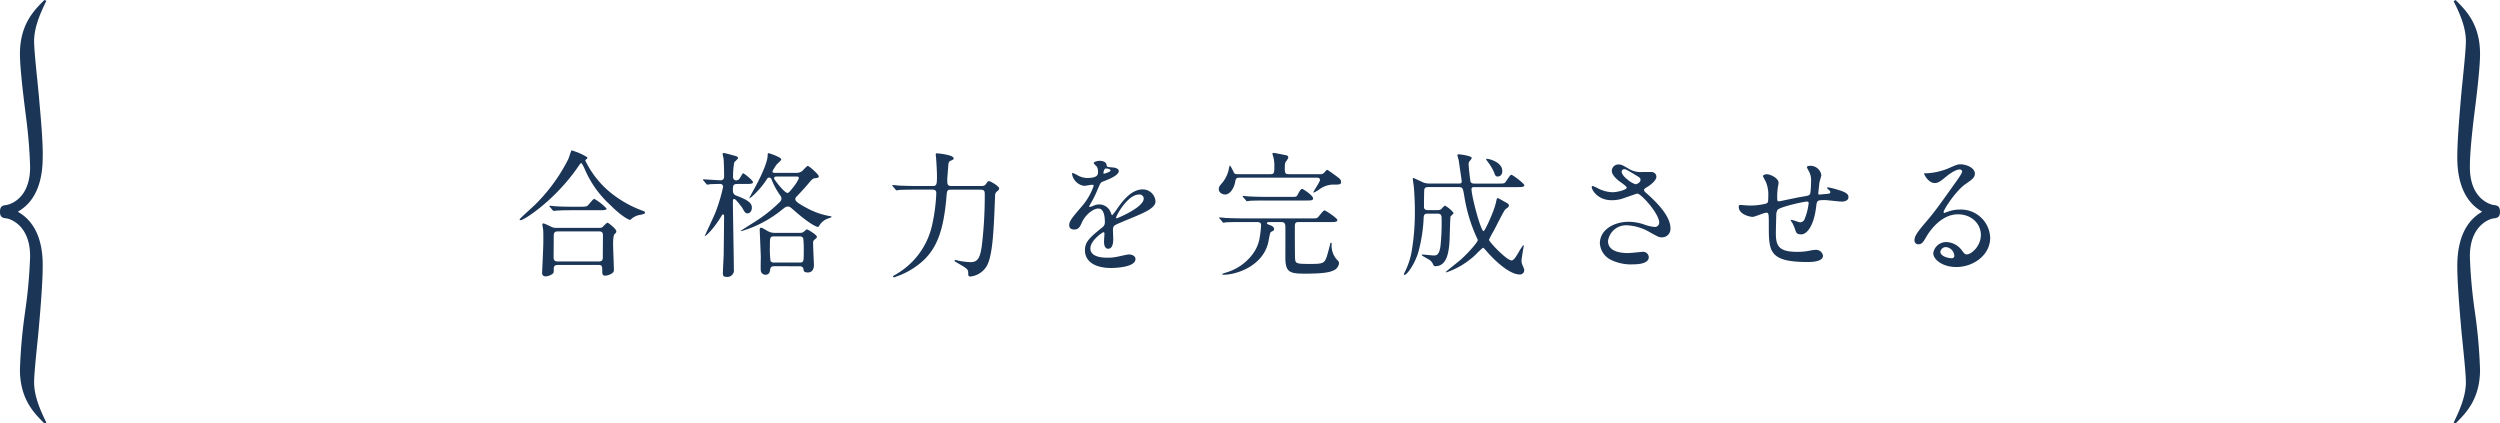 <svg xmlns="http://www.w3.org/2000/svg" width="590.397" height="100" preserveAspectRatio="none" viewBox="0 0 590.397 100"><title>アセット 17</title><path d="M10.95.193,10.486,0,10.4.088c-2.4,2.4-5.69,5.7-5.69,12.65,0,3.591.955,11.1,1.468,15.128l.008.068a115.151,115.151,0,0,1,.926,11.507c0,7.668-4.964,8.856-5.513,8.964C.632,48.505,0,48.668,0,50c0,1.292.554,1.486,1.711,1.6.553.124,5.4,1.428,5.4,8.961a115.252,115.252,0,0,1-1.2,13.163l-.035.3A122.048,122.048,0,0,0,4.709,87.261C4.709,94.21,8,97.505,10.4,99.912l.087.088.464-.195-.086-.176c-1.46-2.991-2.81-6.2-2.81-9.366,0-1.768.437-6.033.859-10.159l.157-1.553c.5-5.617,1.014-11.878,1.014-15.72l0-.282c0-8.851-4.251-11.53-5.648-12.411L4.218,50l.22-.14c1.4-.88,5.646-3.558,5.646-12.7q.012-.4.012-.84c0-3.412-.449-8.437-.927-13.778L8.913,19.9c-.422-4.126-.859-8.392-.859-10.159,0-3.171,1.35-6.376,2.81-9.367Z" fill="#1a3556"/><path d="M588.782,48.4c-.563-.111-5.5-1.309-5.5-8.962,0-3.488.578-8.509.923-11.508l.007-.046c.515-4.037,1.471-11.55,1.471-15.149,0-6.948-3.276-10.231-5.668-12.629l-.1-.1-.48.268.08.159c1.4,2.766,2.823,6.034,2.823,9.3,0,1.767-.438,6.033-.859,10.159l-.157,1.552c-.5,5.617-1.015,11.877-1.015,15.718,0,9.137,4.249,11.815,5.646,12.694l.22.141-.22.138c-1.4.881-5.646,3.559-5.646,12.7,0,3.826.512,10.091,1.013,15.717l.159,1.553c.421,4.126.859,8.391.859,10.159,0,3.171-1.352,6.375-2.81,9.366l-.086.176.463.195.088-.088c2.4-2.408,5.689-5.7,5.689-12.651a122.669,122.669,0,0,0-1.167-13.277l-.034-.262a115.765,115.765,0,0,1-1.2-13.165c0-7.555,4.887-8.846,5.422-8.964,1.05-.1,1.688-.254,1.688-1.593S589.781,48.506,588.782,48.4Z" fill="#1a3556"/><path d="M138.647,37.11a.242.242,0,0,1,.064.16c0,.191-.1.224-.352.416a.291.291,0,0,0-.128.256,22.552,22.552,0,0,0,4.992,6.719,26.316,26.316,0,0,0,8.063,4.928c1.024.384,1.024.384,1.024.609,0,.287-.128.319-1.12.543a4.134,4.134,0,0,0-2.016.9c-.128.128-.288.287-.416.287s-1.664-.543-4.639-3.519a24.321,24.321,0,0,1-6.016-8.448c-.192-.416-.672-1.439-.832-1.439s-.224.1-.864,1.023c-5.28,7.649-12.607,12.448-13.439,12.448-.16,0-.256-.1-.256-.192,0-.16,3.1-2.912,3.68-3.488A41.158,41.158,0,0,0,134.2,37.59c.159-.32.671-2.015.767-2.08A14.586,14.586,0,0,1,138.647,37.11Zm2.88,16.7a1.382,1.382,0,0,0,.7-.128c.191-.16,1.023-1.089,1.248-1.089.191,0,2.079,1.473,2.079,2.017,0,.288-.1.383-.416.672s-.352,1.727-.352,2.208c0,.992.193,5.439.193,6.335,0,.864-1.6,1.28-2.048,1.28-.7,0-.7-.608-.7-.832,0-1.344,0-1.7-.832-1.7h-9.663c-.321,0-.96,0-.96.864s0,.961-.225,1.183a2.953,2.953,0,0,1-1.695.641.751.751,0,0,1-.832-.832c0-.192.288-6.08.288-7.232,0-.671.031-2.528-.065-3.1,0-.127-.16-.863-.16-.991,0-.1,0-.353.288-.353a16.417,16.417,0,0,1,1.92.864,2.9,2.9,0,0,0,1.313.193Zm-4.608-4.992c1.152,0,1.535,0,1.888-.287.256-.225,1.248-1.569,1.536-1.569a12.2,12.2,0,0,1,2.911,2.3c0,.384-.767.384-1.727.384h-6.016c-2.271,0-3.136.032-4.063.095-.1,0-.577.065-.672.065s-.16-.065-.288-.192l-.609-.736c-.128-.128-.128-.16-.128-.224,0-.032.033-.064.1-.064.225,0,1.217.128,1.408.128,1.569.1,2.912.1,4.416.1Zm4.512,12.927c.928,0,.928-.608.928-.992,0-.8.032-4.384.032-5.119,0-.385,0-.992-.9-.992h-9.728c-.928,0-.991.512-.991.992,0,.8-.032,4.383-.032,5.119,0,.416.032.992.96.992Z" fill="#1a3556"/><path d="M174.072,43.446c-.993,0-.993.48-.993,1.632a1.176,1.176,0,0,0,.8,1.12c3.04,1.119,3.68,1.887,3.68,2.847,0,.8-.48,1.344-.992,1.344-.544,0-.736-.32-1.312-1.376-.416-.513-1.5-2.017-1.824-2.017-.352,0-.352.257-.352.832,0,2.241.224,13.249.224,15.745a1.547,1.547,0,0,1-1.632,1.823c-.8,0-.96-.224-.96-.928,0-.257.16-3.647.193-4.1,0-.416.095-7.1.095-9.439a.267.267,0,0,0-.288-.288c-.128,0-.16.064-.319.351-2.176,3.584-3.968,4.96-3.968,4.737,0-.032,2.239-4.768,2.592-5.7a41.326,41.326,0,0,0,1.76-5.919.67.67,0,0,0-.64-.672c-1.248,0-2.336.064-2.432.064a4.365,4.365,0,0,1-.672.1c-.1,0-.161-.065-.288-.225l-.608-.736a.48.48,0,0,1-.128-.192.1.1,0,0,1,.1-.1c.32,0,3.424.223,4.032.223.863,0,.863-.639.863-.96,0-1.183-.032-2.975-.128-4.191a10.208,10.208,0,0,1-.223-1.057c0-.16.1-.223.288-.223.256,0,1.951.479,2.336.576.672.192,1.023.288,1.023.608,0,.192-.767.832-.895,1.024a18.668,18.668,0,0,0-.288,3.488.758.758,0,0,0,.767.768,1.1,1.1,0,0,0,.865-.577c.576-.959.607-1.087.8-1.087s2.272,1.664,2.272,2.08-.7.416-1.695.416Zm13.919-2.624a2.269,2.269,0,0,0,1.439-.416c.225-.193,1.088-1.216,1.344-1.216.32,0,2.592,2.015,2.592,2.464,0,.352-.48.383-.768.416-.64.063-.768.192-1.824,1.44-.1.127-1.568,1.823-2.72,2.975a.722.722,0,0,0-.224.545c0,.287,0,.639,2.432,1.951a17.791,17.791,0,0,0,5.664,2.048c.256.032.447.063.447.192,0,.16-.8.352-.991.447a3.767,3.767,0,0,0-1.92,1.664c-.064.1-.16.256-.288.256-.288,0-1.76-.511-5.471-3.743-1.153-1.024-1.216-1.056-1.665-1.056-.416,0-.448.032-1.28.672A27.525,27.525,0,0,1,175.1,54.58c-.063,0-.16,0-.16-.064s3.36-2.143,3.968-2.559a33.417,33.417,0,0,0,5.343-4.351,1.033,1.033,0,0,0,.289-.737.935.935,0,0,0-.256-.671,18.124,18.124,0,0,1-2.113-3.905.567.567,0,0,0-.511-.351c-.321,0-.416.16-.608.447a19.58,19.58,0,0,1-3.328,3.9,2.372,2.372,0,0,1-.8.544c-.032,0,1.152-2.176,1.216-2.272,2.56-4.671,3.1-6.911,3.136-7.647.032-.672.032-.736.288-.736.063,0,2.943.928,2.943,1.472,0,.257-1.055,1.088-1.183,1.311a13,13,0,0,0-.9,1.473c0,.351.287.384.48.384Zm-5.12,22.046c-.448,0-.9.064-.993.8-.031.321-.128,1.215-1.088,1.215a1.117,1.117,0,0,1-1.119-.928c-.064-.479,0-2.847,0-3.39,0-.065-.256-6.145-.256-6.3,0-.256.064-.479.288-.479.256,0,.352.063,1.408.672a3.545,3.545,0,0,0,2.015.543h5.728a1.7,1.7,0,0,0,.864-.191c.128-.064.672-.641.832-.641.224,0,2.368,1.281,2.368,1.76,0,.225-.16.32-.48.609-.384.288-.416.448-.416.991,0,.8.192,4.832.192,4.992,0,.352,0,1.824-1.44,1.824-.9,0-.991-.351-1.024-.767,0-.225-.192-.7-.9-.7Zm-.033-7.04c-1.023,0-1.023.256-1.023,2.5a20.657,20.657,0,0,0,.16,3.328.964.964,0,0,0,.863.351h5.952c1.024,0,1.024-.256,1.024-2.5a25.219,25.219,0,0,0-.128-3.3,1,1,0,0,0-.9-.385Zm.513-14.142c-.353,0-.544.16-.544.447s2.464,3.424,3.136,3.424c.319,0,.416-.128,1.471-1.439a9.4,9.4,0,0,0,1.248-2.016c0-.416-.352-.416-.511-.416Z" fill="#1a3556"/><path d="M224.631,44.789c-.992,0-.992.225-1.12,1.76-.7,8.127-2.368,12.671-6.527,15.871a18.25,18.25,0,0,1-5.856,3.073c-.128,0-.224-.065-.224-.194s.064-.159.736-.543a17.834,17.834,0,0,0,8.415-11.3,41.521,41.521,0,0,0,1.057-7.775c0-.385-.033-.9-.9-.9H216.44c-2.784,0-3.712.065-4.032.065a5.011,5.011,0,0,1-.672.1c-.128,0-.16-.1-.288-.225l-.608-.735c-.128-.128-.128-.161-.128-.193a.085.085,0,0,1,.1-.095c.224,0,1.216.095,1.408.127,1.568.064,2.88.1,4.384.1h3.647c.928,0,1.024-.32,1.024-2.336,0-1.217-.159-3.648-.192-4,0-.16-.095-.9-.095-1.056,0-.288.063-.321.319-.321.32,0,3.9.385,3.9,1.153,0,.288-.064.32-.736.608-.384.192-.479.479-.512.991-.032.545-.255,3.008-.255,3.521,0,1.024.031,1.44.991,1.44H231.7c.576,0,.864-.064,1.152-.48.384-.577.479-.672.672-.672.384,0,2.431,1.183,2.431,1.727,0,.288-.128.384-.576.769a1.23,1.23,0,0,0-.384.959c-.288,7.359-.48,13.951-1.952,16.575a5.181,5.181,0,0,1-3.807,2.5c-.577,0-.577-.256-.577-.735,0-.991-.223-1.12-2.431-2.4-.735-.416-.8-.48-.8-.608a.178.178,0,0,1,.192-.159c.1,0,.992.222,1.184.256a19.929,19.929,0,0,0,2.336.256c1.76,0,2.3-.961,2.72-3.809a98.8,98.8,0,0,0,.7-12.095c0-.768,0-1.216-1.025-1.216Z" fill="#1a3556"/><path d="M252.5,53.141c0-.96.9-1.984,3.072-4.512a14.725,14.725,0,0,0,2.719-4.767c0-.193-.223-.225-.351-.225-.321,0-1.632.256-1.92.256a3.394,3.394,0,0,1-2.848-2.815c0-.1,0-.224.192-.224a7.256,7.256,0,0,1,1.216.607,5.066,5.066,0,0,0,2.112.576c2.624,0,2.624-.863,2.624-1.5a2.58,2.58,0,0,0-.256-1.12c-.1-.16-.769-.736-.769-.928,0-.256.832-.512,1.409-.512.767,0,1.568.288,1.631.991.033.416.161.481,1.441.576.223,0,1.439.161,1.439.832,0,1.057-2.336,1.953-3.807,2.528-.481.193-.512.257-1.216,1.888a24.853,24.853,0,0,1-1.729,3.455c-.159.29-.223.385-.223.513a.117.117,0,0,0,.128.128,6.509,6.509,0,0,0,.992-.351,2.968,2.968,0,0,1,1.248-.256,2.884,2.884,0,0,1,2.72,1.951c.223.544.255.607.319.607a14.871,14.871,0,0,0,1.312-1.726c1.056-1.473,3.136-4.385,5.919-4.385a3.018,3.018,0,0,1,3.008,2.848c0,1.5-2.527,2.56-4.511,3.423-.8.353-4.416,1.793-4.992,2.145-.512.32-.544.672-.544,1.344,0,.288.065,1.632.065,1.92,0,.511,0,2.336-1.185,2.336-.863,0-.991-1.057-.991-1.633,0-.32.1-1.856.1-1.887,0-.129,0-.385-.225-.385-.256,0-3.1,1.985-3.1,3.809,0,2.207,3.2,2.207,4.127,2.207a10.041,10.041,0,0,0,2.048-.191c.449-.065,2.5-.577,2.912-.577.672,0,1.568.321,1.568,1.088,0,1.985-4.96,2.112-5.728,2.112-4.063,0-6.207-1.665-6.207-4.192,0-2.048,1.216-3.072,4.224-5.5a1.364,1.364,0,0,0,.479-1.119c0-1.44-.256-3.232-1.536-3.232-1.216,0-3.1,1.472-3.935,3.392-.352.8-.7,1.568-1.728,1.568C253.112,54.2,252.5,54,252.5,53.141Zm8.159-12.1c.065,0,1.6-.416,1.6-.767,0-.416-.8-.481-1.088-.481-.447,0-.576.9-.576,1.025S260.6,41.045,260.663,41.045Zm2.913,10.367c0,.065.031.161.128.161s6.4-2.56,6.4-4.672a.985.985,0,0,0-1.12-.959C266.328,45.942,263.576,50.9,263.576,51.412Z" fill="#1a3556"/><path d="M311.7,41.141a1.236,1.236,0,0,0,.959-.287c.352-.416.608-.736.8-.736.128,0,2.08,1.439,2.336,1.631.64.48.9.7.9,1.152,0,.7-.192.7-2.144.7a5.622,5.622,0,0,0-3.136,1.248,10.922,10.922,0,0,1-1.151.64.1.1,0,0,1-.1-.1c0-.192,1.569-2.463,1.569-2.911,0-.1-.065-.513-.672-.513H292.633c-.768,0-.832.385-.96,1.121-.256,1.311-1.152,2.848-2.368,2.848-.32,0-1.472-.225-1.472-1.281,0-.383.064-.608.608-1.248a7.416,7.416,0,0,0,1.728-3.327,4.371,4.371,0,0,1,.256-.992c.16,0,.64.992.736,1.184.352.767.384.863,1.184.863h7.583c1.025,0,1.025-.223,1.025-2.272a9.2,9.2,0,0,0-.193-1.6c-.032-.16-.256-.8-.256-.96q0-.192.288-.192c.192,0,2.976.544,3.008.576a.52.52,0,0,1,.448.511,3.044,3.044,0,0,1-.544.928c-.192.289-.288.385-.288,1.729,0,1.12.192,1.279.992,1.279Zm-11.839,11.3c-.321,0-.672.032-.672.256,0,.192.223.288.928.544.223.095.767.351.767.832,0,.32-.063.351-.607.64-.321.16-.321.223-.7,2.207-1.088,5.76-7.392,7.967-10.688,7.967-.224,0-.224-.127-.224-.159,0-.1.1-.1.832-.353a11.949,11.949,0,0,0,6.528-4.638c1.311-1.952,1.471-3.361,1.727-5.633,0-.191.065-.672.065-.9,0-.352-.032-.768-1.025-.768h-3.135c-.7,0-2.912,0-4.032.063-.1,0-.576.1-.671.1-.128,0-.193-.1-.289-.223l-.608-.736c-.128-.129-.16-.16-.16-.192,0-.064.064-.1.128-.1.224,0,1.217.1,1.408.128,1.472.064,2.912.1,4.384.1H309.5c1.312,0,1.471,0,1.727-.256.257-.225,1.248-1.632,1.568-1.632.288,0,3.04,1.856,3.04,2.272,0,.48-.64.48-1.728.48h-7.391c-.928,0-.928.352-.928,1.376,0,1.311,0,6.592.064,7.39.1,1.025.416,1.122,3.392,1.122,3.616,0,3.647-.065,4.447-2.977.385-1.439.416-1.6.448-1.76s.065-.256.193-.256a.152.152,0,0,1,.16.161,5.035,5.035,0,0,0,1.119,3.71c.48.45.608.609.608.961a2.11,2.11,0,0,1-1.44,1.76c-.608.256-1.663.7-6.559.7-3.744,0-4.672-.351-4.672-3.9,0-1.151.032-6.175,0-7.3-.032-.895-.48-.991-1.056-.991Zm5.183-5.952c1.088,0,1.152,0,1.44-.576.224-.415.672-1.311,1.024-1.311.224,0,2.592,1.567,2.592,2.239,0,.512-.513.512-1.7.512h-9.184c-.735,0-2.911,0-4.031.063a5.766,5.766,0,0,1-.7.1c-.1,0-.16-.063-.256-.223l-.64-.737c-.128-.128-.128-.16-.128-.191a.085.085,0,0,1,.1-.1c.224,0,1.216.128,1.439.128,1.441.064,2.88.1,4.384.1Z" fill="#1a3556"/><path d="M337.08,50.453c-.543,0-.832.224-.863.833a36.737,36.737,0,0,1-1.28,8.318c-.8,2.687-2.656,5.312-3.232,5.312-.064,0-.16-.033-.16-.129a.906.906,0,0,1,.128-.382,17.563,17.563,0,0,0,1.76-5.377,55.592,55.592,0,0,0,.7-9.215c0-2.527-.192-5.215-.256-5.823-.032-.257-.224-1.472-.224-1.761,0-.064,0-.192.1-.192.192,0,2.112.96,2.528,1.121a5.129,5.129,0,0,0,1.215.192h7.1c.192,0,.608,0,.608-.513,0-.063-.7-4.9-.736-5.087-.032-.033-.288-1.024-.288-1.056,0-.192.1-.256.32-.256.033,0,3.072.288,3.072.9a2.433,2.433,0,0,1-.512.7,1.248,1.248,0,0,0-.224.9c0,.576.384,3.84.447,4,.033.063.193.416.833.416h5.536c1.343,0,1.5,0,1.792-.256.256-.225,1.119-1.824,1.471-1.824.321,0,3.072,2.08,3.072,2.463,0,.449-.672.449-1.728.449H348.12c-.352,0-.608.1-.608.479,0,1.664,2.176,9.919,2.848,9.919.32,0,2.527-4.8,2.943-6.847.1-.48.193-.959.353-.959.128,0,.256.063,1.5.767,1.055.577,1.183.672,1.183.993a.653.653,0,0,1-.16.382c-.1.1-.607.45-.7.545-.319.287-2.272,4.192-2.688,4.992a18.556,18.556,0,0,0-1.151,2.175c0,.449,4.127,4.865,5.343,4.865.513,0,1.024-.865,1.728-2.049a13.414,13.414,0,0,1,1.024-1.568c.1,0,.1.193.1.256,0,.128-.512,2.88-.512,3.424a2.388,2.388,0,0,0,.192.96c.384.928.448,1.023.448,1.248a1.018,1.018,0,0,1-1.088,1.056c-2.016,0-5.183-2.464-7.839-5.536-.609-.672-.672-.768-.832-.768a18.052,18.052,0,0,0-1.7,1.6,19.079,19.079,0,0,1-6.88,4.192c-.032,0-.16,0-.16-.1s2.945-2.4,3.489-2.879c2.143-1.92,4.031-4.224,4.031-4.607a.682.682,0,0,0-.128-.385,37.312,37.312,0,0,1-3.04-9.951c-.32-1.888-.384-2.207-1.248-2.207h-7.295c-.288,0-.864,0-.928.7-.032.609-.064,3.168-.064,3.809,0,.383,0,.927.927.927h2.273a1.46,1.46,0,0,0,.832-.192c.128-.1.735-.864.96-.864a7.43,7.43,0,0,1,2.015,1.728c0,.16-.671.7-.736.864-.063.129-.191,4.383-.191,4.767-.1,3.52-.609,6.944-3.393,6.944a.506.506,0,0,1-.479-.32,2.674,2.674,0,0,0-.737-1.055c-.288-.225-2.015-1.121-2.015-1.249,0-.095.128-.128.256-.128.383,0,2.24.224,2.656.224.7,0,1.279-.288,1.535-2.271a50.35,50.35,0,0,0,.257-6.592c0-.512-.065-1.024-.96-1.024Zm17.7-10.08c0,.672-.288,1.313-1.153,1.313-.448,0-.576-.385-.8-1.025a13.72,13.72,0,0,0-1.728-2.784c-.129-.191-.16-.287-.1-.351C351.127,37.366,354.776,38.1,354.776,40.373Z" fill="#1a3556"/><path d="M380.6,47.286c-3.3,0-4.7-2.465-4.7-3.073,0-.16.032-.287.257-.287a8.269,8.269,0,0,1,1.311.608,8.04,8.04,0,0,0,3.3.863c1.216,0,3.392-.576,3.392-1.088,0-.287-1.056-1.023-1.472-1.312-.864-.608-2.048-1.7-2.048-2.624a1.543,1.543,0,0,1,1.6-1.535c.672,0,.992.192,2.464,1.056a5.336,5.336,0,0,0,3.007.735c.384,0,2.016-.031,2.369,0a1.111,1.111,0,0,1,1.088,1.153c0,.832-1.5,1.984-1.953,2.24-.864.543-.96.607-.96.832a.914.914,0,0,0,.384.607c1.664,1.472,5.856,5.184,5.856,8.448a2,2,0,0,1-2.112,2.144c-.576,0-.8-.129-2.719-1.184a11.753,11.753,0,0,0-5.441-1.664,4.314,4.314,0,0,0-4.479,3.711c0,2.048,2.016,2.848,4.736,2.848.544,0,3.264-.287,3.327-.287a1.352,1.352,0,0,1,1.569,1.247c0,1.7-3.073,1.7-3.649,1.7a10.748,10.748,0,0,1-5.151-.992,4.7,4.7,0,0,1-2.752-3.968c0-3.167,3.263-5.087,6.815-5.087a11.41,11.41,0,0,1,3.456.576,9.92,9.92,0,0,0,2.624.639,1.026,1.026,0,0,0,1.12-1.023c0-2.08-4.255-6.848-5.183-6.848-.193,0-3.392,1.184-4.065,1.344A9.212,9.212,0,0,1,380.6,47.286Zm5.632-3.776c.191,0,1.183-.32,1.183-1.024,0-.416-.095-.513-1.12-1.12-2.111-1.28-2.367-1.409-2.719-1.409a.6.6,0,0,0-.608.577c0,.767,1.152,1.7,1.407,1.888A5.406,5.406,0,0,0,386.233,43.51Z" fill="#1a3556"/><path d="M429.656,43.221c-.225,2.145-.257,2.368-.257,2.561,0,.16.257.16.352.16.128,0,1.248-.129,1.5-.129.7-.064.992-.1.992-.447,0-.193-.064-.256-.64-.8a.26.26,0,0,1-.128-.192c0-.128.192-.128.256-.128a17.188,17.188,0,0,1,2.3.576c2.017.576,2.5,1.088,2.5,1.728,0,.832-.928,1.057-1.568,1.057s-3.424-.353-4-.353c-1.856,0-1.888.064-2.08,1.728-.607,4.736-2.336,6.367-3.487,6.367-1.088,0-1.216-.352-1.5-1.279a11.4,11.4,0,0,0-.609-1.408,3.931,3.931,0,0,1-.416-.672c0-.065.1-.065.161-.065.351,0,1.792.576,2.08.576a1.152,1.152,0,0,0,1.088-.832,14.191,14.191,0,0,0,.927-3.646c0-.257,0-.416-.479-.416-.673,0-6.464,1.279-6.88,1.983a2.573,2.573,0,0,0-.288,1.312c-.032,1.056-.1,3.968-.1,4.064,0,3.008.576,4.512,5.056,4.512a14.425,14.425,0,0,0,2.815-.257A10.1,10.1,0,0,1,428.791,59a1.666,1.666,0,0,1,1.728,1.376c0,1.5-2.911,1.5-3.648,1.5-9.151,0-9.151-2.559-9.151-8.639,0-2.688,0-3.008-.576-3.008-.544,0-2.752.992-3.232.992-.7,0-3.295-.607-3.295-2.368,0-.416.128-.448.416-.448.32,0,1.664.129,1.952.129a14.93,14.93,0,0,0,4.063-.449c.512-.16.544-.448.544-1.632a7.8,7.8,0,0,0-.512-3.359c-.1-.257-.736-1.377-.736-1.5,0-.289.544-.449.928-.449.768,0,2.752.9,2.752,2.017a6.539,6.539,0,0,1-.16.991,17.681,17.681,0,0,0-.16,2.465c0,.672,0,.927.416.927.224,0,4.255-.9,5.087-1.023,1.985-.32,2.208-.353,2.336-1.024.1-.64.161-2.177.161-2.593a4.714,4.714,0,0,0-.384-2.207c-.033-.033-.609-1.12-.609-1.184,0-.32.544-.352.7-.352a2.588,2.588,0,0,1,2.72,2.24C430.135,41.461,429.687,42.934,429.656,43.221Z" fill="#1a3556"/><path d="M467.8,55.477c0-2.624-2.208-4.863-5.408-4.863-4.224,0-6.943,4.382-7.52,5.375-.639,1.088-.96,1.7-1.823,1.7a.882.882,0,0,1-.928-.9c0-.8.256-1.5,2.528-4.159,2.08-2.431,2.4-2.847,7.231-9.632,1.056-1.5,1.5-2.175,1.5-2.528,0-.224-.223-.447-.607-.447-1.185,0-3.073,1.6-3.616,2.048-1.281,1.055-1.728,1.151-2.272,1.151-1.5,0-2.5-2.047-2.5-2.207,0-.1.1-.1.768-.1a15.516,15.516,0,0,0,4.96-1.152c1.983-.864,2.208-.961,2.912-.961,1.279,0,3.359.8,3.359,2.209,0,.928-.736,1.439-2.271,2.5-2.3,1.631-5.121,6.015-5.121,6.559,0,.095.1.224.193.224.191-.064.607-.224.8-.289a7.751,7.751,0,0,1,2.815-.511,6.907,6.907,0,0,1,7.2,6.656c0,4.063-3.936,6.911-8,6.911-3.168,0-5.439-1.7-5.439-3.3a3.08,3.08,0,0,1,3.168-2.592,4.724,4.724,0,0,1,3.647,2.048c.448.576.64.864,1.088.864C465.56,60.084,467.8,58.132,467.8,55.477Zm-8.223,2.879a1.308,1.308,0,0,0-1.344,1.121c0,.832,1.376,1.5,2.752,1.5a.531.531,0,0,0,.544-.576A2.178,2.178,0,0,0,459.577,58.356Z" fill="#1a3556"/></svg>